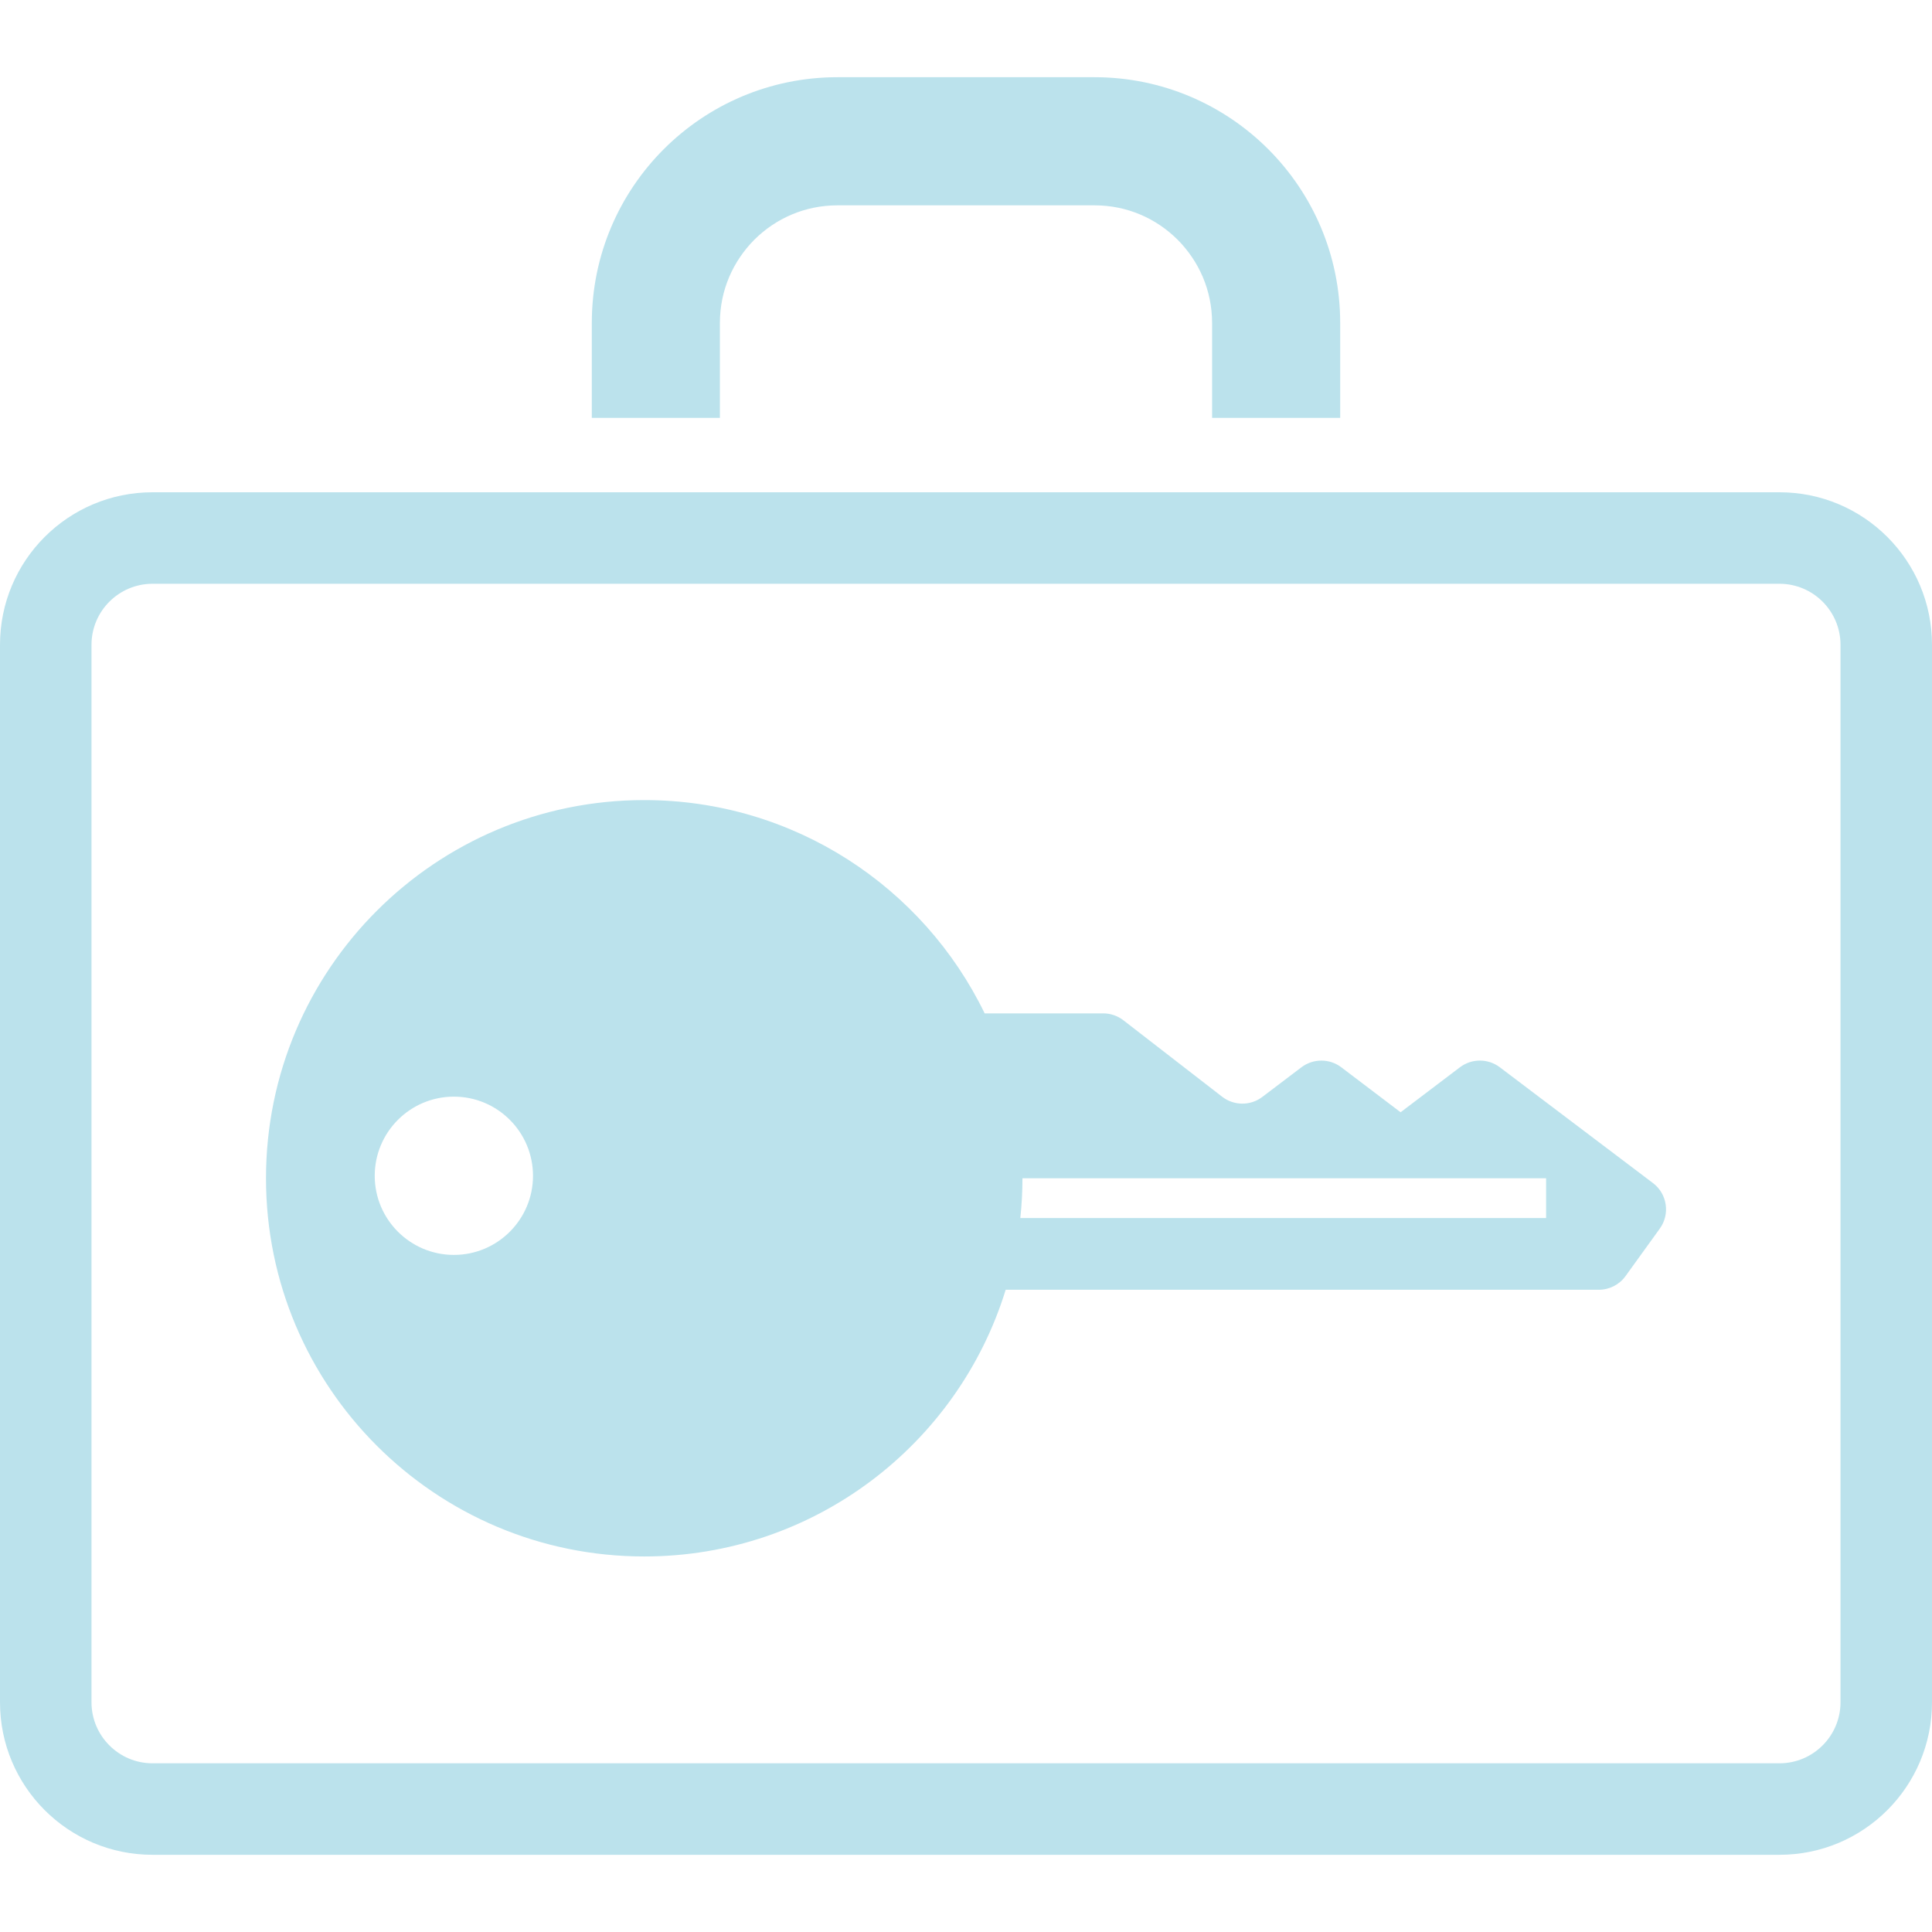 <svg width="50" height="50" viewBox="0 0 50 50" fill="none" xmlns="http://www.w3.org/2000/svg">
<path d="M46.053 12.74H3.947C1.767 12.74 0 14.507 0 16.687V44.055C0 46.235 1.767 48.002 3.947 48.002H46.053C48.233 48.002 50 46.235 50 44.055V16.687C50 14.507 48.233 12.74 46.053 12.74ZM47.632 44.055C47.632 44.926 46.923 45.634 46.053 45.634H3.947C3.077 45.634 2.368 44.926 2.368 44.055V16.687C2.368 15.816 3.077 15.108 3.947 15.108H46.053C46.923 15.108 47.632 15.816 47.632 16.687V44.055Z" fill="#BBE2EC"/>
<path d="M18.631 8.355C18.632 7.511 18.97 6.761 19.522 6.204C20.078 5.652 20.828 5.315 21.673 5.314H28.327C29.172 5.315 29.922 5.652 30.477 6.204C31.03 6.761 31.367 7.511 31.369 8.355V10.815H34.684V8.355C34.683 4.844 31.838 2 28.327 1.998H21.673C18.162 2 15.317 4.844 15.316 8.355V10.815H18.631V8.355Z" fill="#BBE2EC"/>
<path d="M38.814 27.62C38.509 27.39 38.089 27.39 37.784 27.62L36.248 28.785H36.247L34.712 27.621C34.407 27.39 33.986 27.391 33.681 27.621L32.668 28.389C32.361 28.622 31.936 28.619 31.63 28.384L29.075 26.406C28.925 26.29 28.741 26.226 28.552 26.226H25.483C23.898 22.958 20.549 20.706 16.672 20.706C11.266 20.706 6.884 25.086 6.884 30.494C6.884 35.898 11.266 40.281 16.672 40.281C21.073 40.281 24.795 37.377 26.027 33.379H41.376C41.65 33.379 41.908 33.248 42.068 33.026L42.955 31.797C43.227 31.421 43.148 30.896 42.778 30.617L38.814 27.62ZM11.747 32.477C10.616 32.477 9.698 31.559 9.698 30.43C9.698 29.298 10.616 28.381 11.747 28.381C12.876 28.381 13.794 29.298 13.794 30.43C13.794 31.559 12.877 32.477 11.747 32.477ZM40.013 31.522H26.406C26.442 31.183 26.461 30.841 26.461 30.494H40.013V31.522Z" fill="#BBE2EC"/>
</svg>
